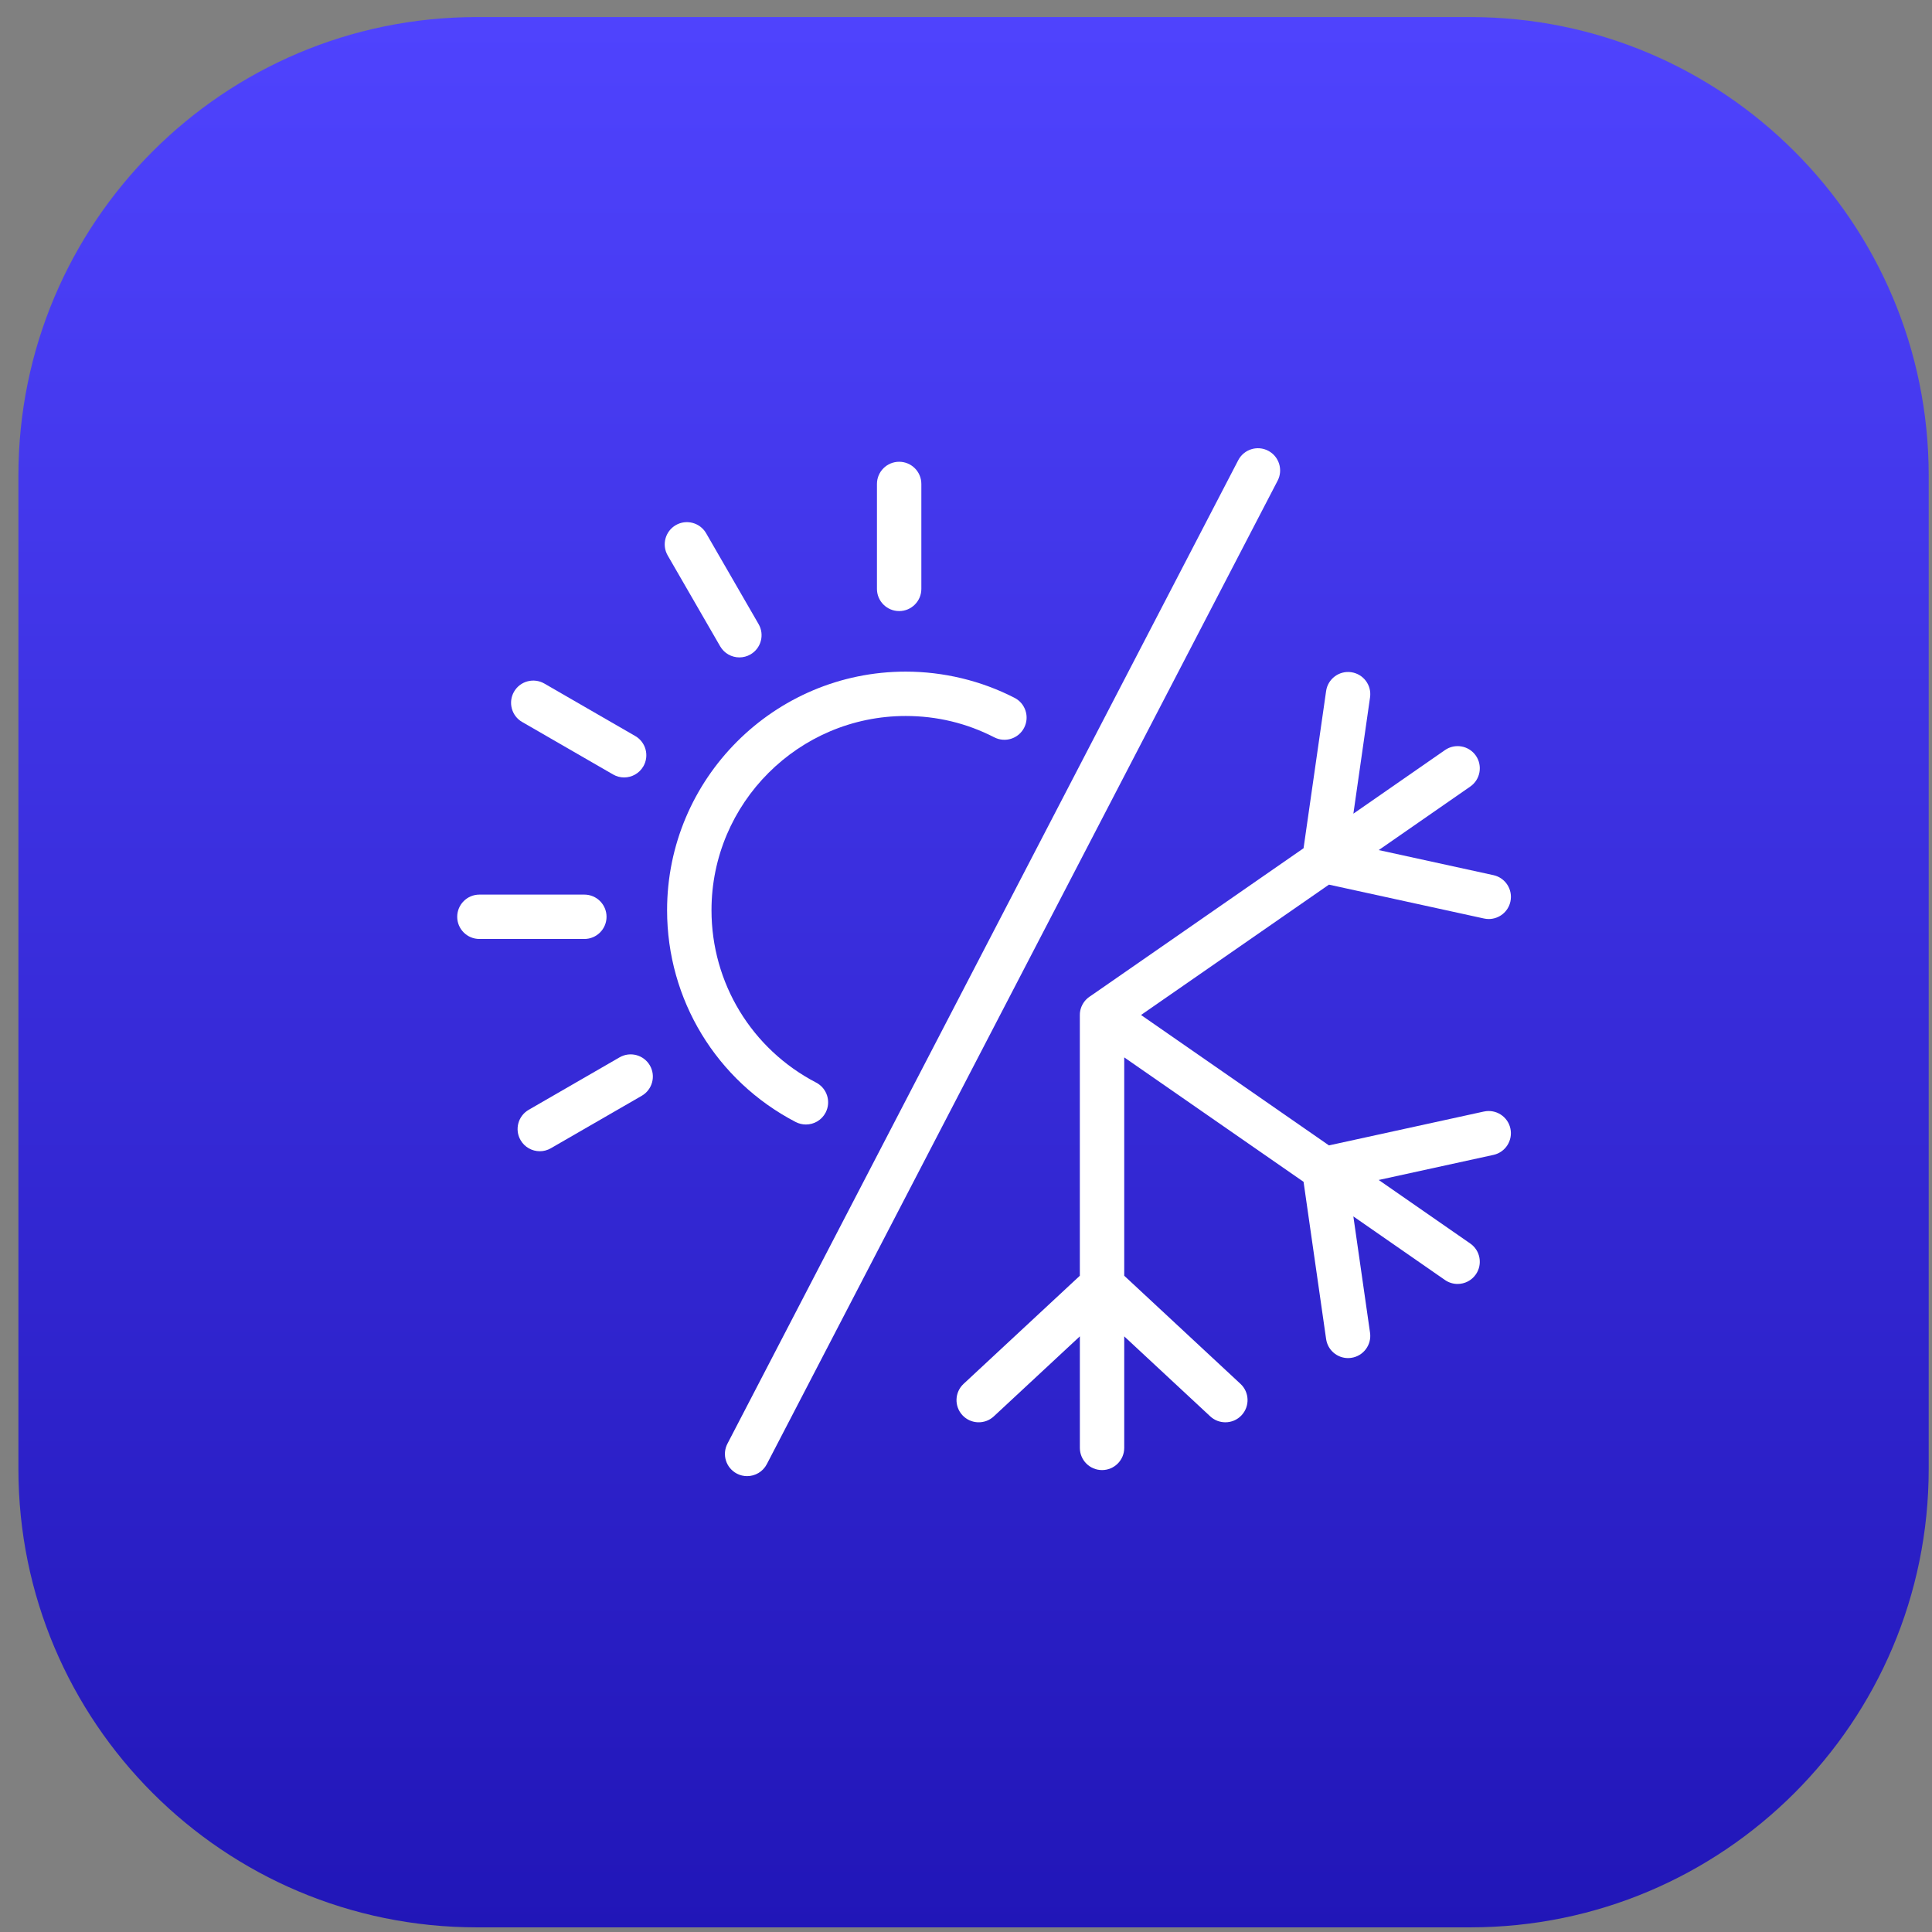 <svg width="89" height="89" viewBox="0 0 89 89" fill="none" xmlns="http://www.w3.org/2000/svg">
<rect x="0" y="0" width="89" height="89" fill="#808080" stroke="none"/>
<path d="M0.848 21.906C0.848 10.242 10.303 0.786 21.968 0.786H67.728C79.392 0.786 88.848 10.242 88.848 21.906V67.666C88.848 79.33 79.392 88.786 67.728 88.786H21.968C10.303 88.786 0.848 79.33 0.848 67.666V21.906Z" fill="url(#paint0_linear_288_10688)"/>
<path d="M68.362 51.203L61.22 52.764L52.563 46.757L61.22 40.752L68.362 42.312C68.435 42.328 68.509 42.336 68.581 42.336C69.051 42.336 69.475 42.01 69.579 41.532C69.699 40.981 69.35 40.436 68.798 40.315L63.513 39.16L67.73 36.233C68.194 35.911 68.308 35.274 67.987 34.81C67.665 34.347 67.028 34.232 66.564 34.554L62.345 37.483L63.113 32.124C63.194 31.565 62.806 31.047 62.246 30.966C61.688 30.886 61.169 31.274 61.089 31.833L60.05 39.075L50.381 45.784L50.204 45.905C50.204 45.905 50.202 45.906 50.2 45.907L50.196 45.911C50.196 45.911 50.194 45.912 50.193 45.912L50.187 45.917C50.18 45.921 50.174 45.926 50.168 45.931C50.15 45.944 50.133 45.956 50.117 45.969C50.115 45.972 50.112 45.974 50.11 45.975C50.1 45.984 50.09 45.993 50.08 46.003C50.068 46.014 50.056 46.024 50.044 46.036C50.041 46.038 50.04 46.04 50.038 46.042C50.025 46.056 50.012 46.07 49.999 46.084C49.992 46.093 49.984 46.1 49.977 46.109C49.975 46.111 49.974 46.114 49.972 46.116C49.959 46.131 49.948 46.147 49.937 46.162C49.93 46.172 49.923 46.181 49.916 46.191C49.916 46.191 49.916 46.192 49.916 46.192C49.914 46.194 49.913 46.196 49.912 46.198C49.903 46.212 49.894 46.228 49.885 46.242C49.878 46.254 49.87 46.266 49.864 46.279C49.862 46.282 49.861 46.284 49.859 46.287C49.853 46.3 49.847 46.313 49.842 46.326C49.834 46.34 49.827 46.355 49.821 46.369C49.82 46.373 49.818 46.377 49.816 46.381C49.812 46.392 49.809 46.403 49.805 46.413C49.799 46.43 49.793 46.446 49.788 46.463C49.786 46.467 49.785 46.472 49.783 46.477C49.782 46.481 49.781 46.485 49.78 46.489C49.778 46.498 49.776 46.507 49.773 46.516C49.77 46.531 49.766 46.545 49.763 46.559C49.759 46.581 49.756 46.604 49.753 46.625C49.752 46.636 49.749 46.647 49.748 46.659C49.748 46.663 49.747 46.666 49.747 46.669C49.747 46.672 49.747 46.675 49.747 46.678C49.746 46.7 49.745 46.721 49.745 46.743C49.745 46.748 49.744 46.754 49.744 46.759V46.763C49.744 46.763 49.744 46.765 49.744 46.767V58.769L44.389 63.749C43.975 64.134 43.952 64.781 44.336 65.194C44.721 65.608 45.368 65.631 45.781 65.247L49.745 61.561V66.699C49.745 67.263 50.202 67.721 50.767 67.721C51.331 67.721 51.789 67.263 51.789 66.699V61.561L55.752 65.247C55.949 65.43 56.199 65.52 56.448 65.52C56.722 65.52 56.995 65.411 57.196 65.194C57.581 64.78 57.558 64.133 57.144 63.749L51.789 58.768V48.71L60.05 54.442L61.089 61.684C61.162 62.194 61.599 62.562 62.099 62.562C62.148 62.562 62.197 62.558 62.246 62.551C62.805 62.471 63.193 61.953 63.113 61.394L62.344 56.035L66.563 58.964C66.741 59.087 66.944 59.147 67.145 59.147C67.469 59.147 67.788 58.993 67.986 58.707C68.308 58.243 68.193 57.606 67.729 57.284L63.512 54.357L68.797 53.202C69.349 53.082 69.698 52.537 69.578 51.985C69.458 51.433 68.913 51.084 68.361 51.204L68.362 51.203Z" fill="white"/>
<path d="M36.655 51.687C36.806 51.765 36.967 51.802 37.126 51.802C37.495 51.802 37.852 51.602 38.034 51.251C38.294 50.751 38.099 50.133 37.599 49.872C34.624 48.324 32.776 45.281 32.776 41.93C32.776 36.997 36.79 32.983 41.723 32.983C43.161 32.983 44.534 33.314 45.803 33.966C46.306 34.224 46.922 34.026 47.179 33.523C47.437 33.021 47.239 32.405 46.737 32.147C45.198 31.356 43.464 30.939 41.722 30.939C35.661 30.939 30.73 35.87 30.73 41.931C30.73 46.047 33 49.785 36.654 51.687H36.655Z" fill="white"/>
<path d="M41.421 28.15C41.985 28.15 42.443 27.692 42.443 27.128V22.294C42.443 21.73 41.985 21.272 41.421 21.272C40.856 21.272 40.398 21.73 40.398 22.294V27.128C40.398 27.692 40.856 28.15 41.421 28.15Z" fill="white"/>
<path d="M28.541 48.708L24.355 51.125C23.866 51.407 23.698 52.033 23.981 52.522C24.17 52.85 24.514 53.033 24.867 53.033C25.041 53.033 25.216 52.989 25.377 52.895L29.563 50.479C30.052 50.196 30.22 49.571 29.938 49.082C29.655 48.593 29.03 48.426 28.541 48.708V48.708Z" fill="white"/>
<path d="M27.941 42.233C27.941 41.669 27.483 41.211 26.919 41.211H22.085C21.52 41.211 21.062 41.669 21.062 42.233C21.062 42.797 21.52 43.255 22.085 43.255H26.919C27.483 43.255 27.941 42.797 27.941 42.233Z" fill="white"/>
<path d="M24.054 33.259L28.241 35.676C28.402 35.77 28.577 35.814 28.75 35.814C29.104 35.814 29.447 35.63 29.637 35.303C29.919 34.814 29.752 34.188 29.263 33.906L25.077 31.489C24.588 31.207 23.962 31.374 23.68 31.863C23.398 32.352 23.565 32.978 24.054 33.26V33.259Z" fill="white"/>
<path d="M33.175 29.773C33.365 30.101 33.708 30.284 34.062 30.284C34.235 30.284 34.411 30.24 34.572 30.147C35.06 29.865 35.228 29.239 34.946 28.751L32.529 24.565C32.247 24.076 31.621 23.908 31.132 24.19C30.644 24.473 30.476 25.098 30.758 25.587L33.175 29.773V29.773Z" fill="white"/>
<path d="M58.42 20.764C57.919 20.503 57.302 20.699 57.041 21.2L33.51 66.506C33.249 67.008 33.445 67.624 33.946 67.885C34.096 67.963 34.257 68 34.416 68C34.785 68 35.142 67.799 35.324 67.449L58.856 22.142C59.116 21.641 58.92 21.024 58.42 20.764Z" fill="white"/>
<defs>
<linearGradient id="paint0_linear_288_10688" x1="44.848" y1="-0.941" x2="44.848" y2="106.386" gradientUnits="userSpaceOnUse">
<stop stop-color="#5044FF"/>
<stop offset="1" stop-color="#180DAA"/>
</linearGradient>
</defs>
</svg>
